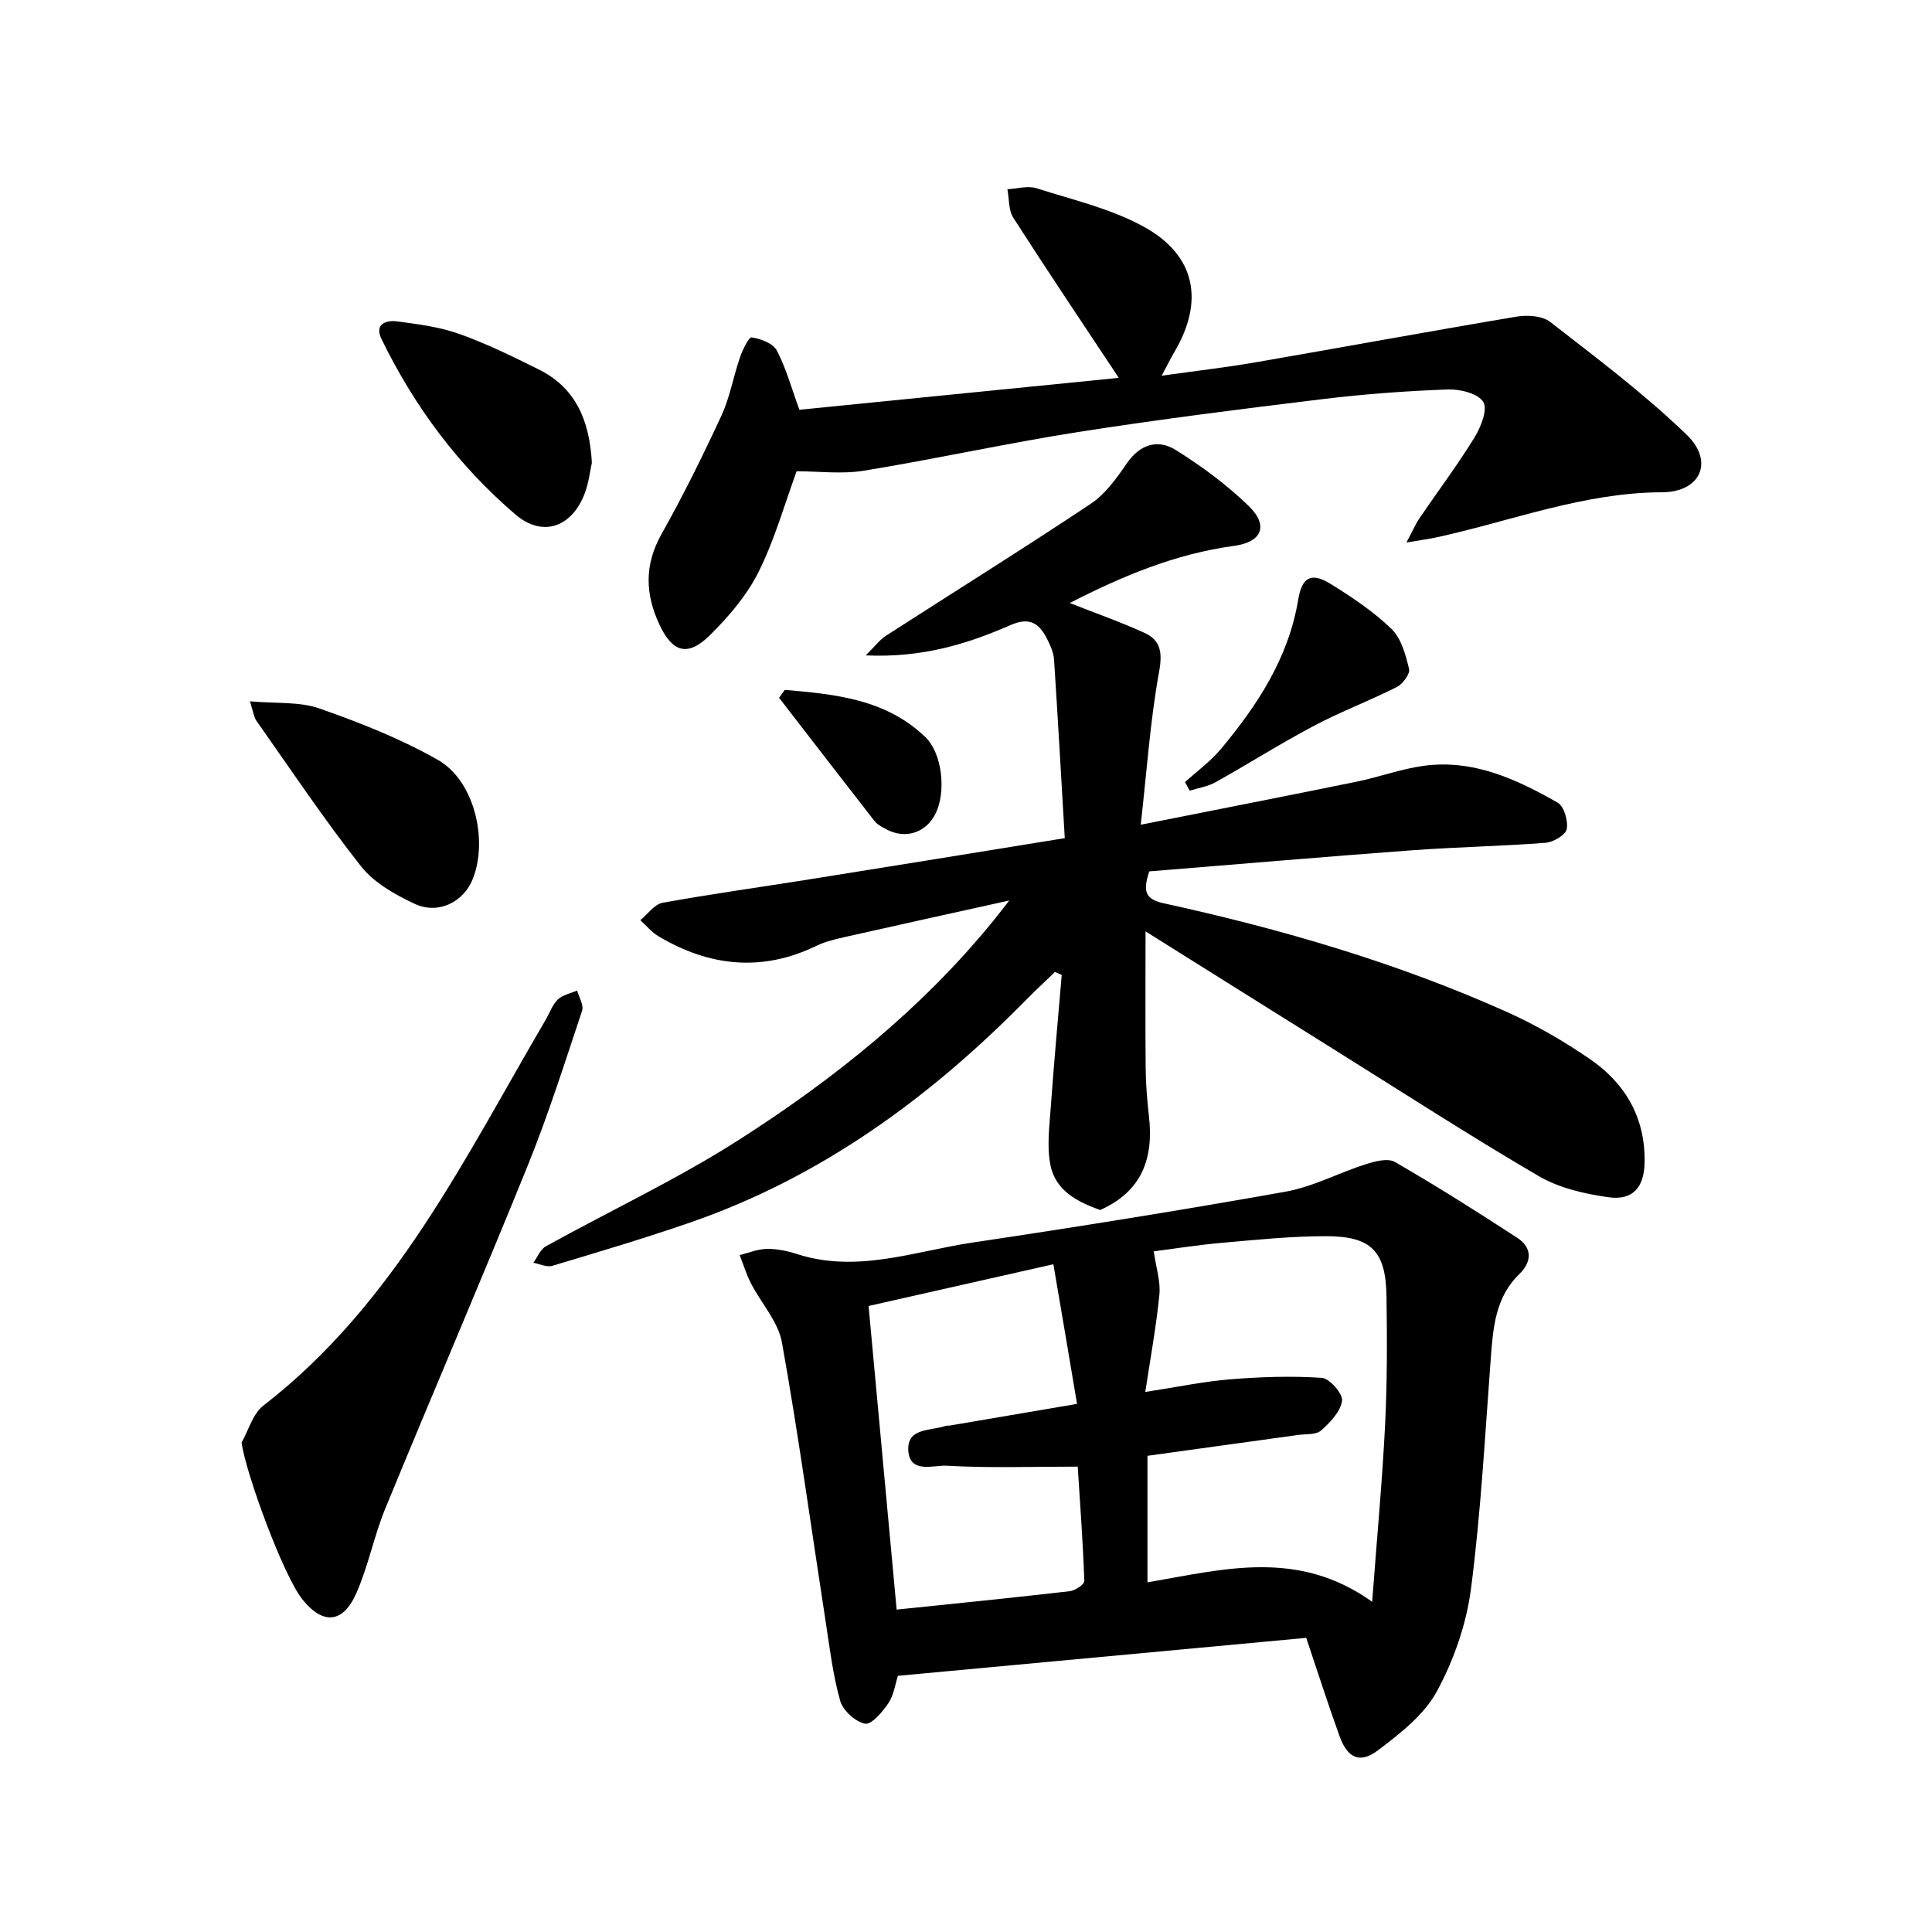 <svg enable-background="new 0 0 400 400" viewBox="0 0 400 400" xmlns="http://www.w3.org/2000/svg"><path d="m220.45 173.53c-.74-12.52-1.42-24.74-2.22-36.95-.09-1.42-.72-2.87-1.38-4.17-1.62-3.24-3.51-4.8-7.67-2.98-8.95 3.92-18.28 6.79-29.94 6.26 1.98-1.96 2.91-3.24 4.15-4.04 14.14-9.12 28.43-18.01 42.43-27.34 3.02-2.01 5.36-5.3 7.47-8.37 2.75-3.99 6.43-5.08 10.14-2.77 5.36 3.34 10.55 7.18 15.08 11.57 4.2 4.06 2.79 7.5-3.02 8.28-12.15 1.64-23.17 6.27-34.01 11.83 5.36 2.11 10.5 3.91 15.44 6.16 3.4 1.55 3.78 4.06 3.06 8.06-1.83 10.06-2.52 20.32-3.8 31.68 15.69-3.12 30.22-5.95 44.73-8.92 4.63-.95 9.15-2.63 13.81-3.27 10.25-1.41 19.23 2.74 27.79 7.63 1.32.76 2.19 3.78 1.86 5.48-.24 1.22-2.77 2.69-4.37 2.82-9.15.71-18.33.87-27.48 1.54-18.26 1.35-36.51 2.92-54.58 4.38-1.31 4.04-.96 5.74 3.02 6.61 24.29 5.31 48.11 12.25 70.86 22.42 6.09 2.72 11.98 6.12 17.47 9.91 7.27 5.01 11.36 12.14 11.21 21.26-.08 5.24-2.45 8-7.55 7.26-4.92-.71-10.15-1.9-14.37-4.37-14.27-8.34-28.16-17.33-42.18-26.09-12.74-7.96-25.46-15.95-39.23-24.58 0 10.2-.06 19.3.03 28.39.03 3.27.3 6.56.67 9.81 1.01 8.66-1.34 15.6-10.09 19.49-4.49-1.61-9.27-3.88-10.32-9.4-.74-3.86-.18-8 .1-12 .65-9.1 1.49-18.18 2.26-27.27-.47-.2-.93-.41-1.4-.61-1.94 1.87-3.92 3.69-5.8 5.6-20 20.35-42.55 36.89-69.79 46.29-9.41 3.25-18.96 6.09-28.5 8.95-1.13.34-2.59-.4-3.9-.64.85-1.16 1.45-2.78 2.59-3.41 13.31-7.37 27.18-13.86 39.97-22.04 19.65-12.56 37.83-27.11 52.69-45.38.81-1 1.59-2.02 3.28-4.17-12.11 2.68-22.97 5.06-33.81 7.51-2.06.47-4.19.94-6.08 1.86-11.3 5.47-22.17 4.31-32.72-1.95-1.42-.84-2.53-2.22-3.78-3.35 1.53-1.24 2.92-3.29 4.62-3.6 10.13-1.84 20.34-3.24 30.52-4.87 17.11-2.72 34.2-5.51 52.74-8.51z"/><path d="m270.44 339.1c-27.95 2.6-56.11 5.21-84.53 7.86-.57 1.73-.85 3.99-1.98 5.67-1.22 1.81-3.52 4.5-4.84 4.24-2.01-.4-4.57-2.73-5.14-4.74-1.51-5.33-2.16-10.91-3.01-16.41-2.98-19.26-5.61-38.57-9.04-57.75-.77-4.32-4.29-8.13-6.41-12.24-.96-1.87-1.58-3.92-2.35-5.88 1.89-.46 3.77-1.26 5.66-1.28 2.09-.03 4.26.43 6.26 1.08 12.4 3.99 24.25-.59 36.23-2.38 21.67-3.24 43.31-6.7 64.87-10.55 5.69-1.01 11.02-3.91 16.6-5.68 1.91-.61 4.58-1.31 6.04-.47 8.61 4.98 17.03 10.29 25.35 15.72 3.1 2.02 3.04 4.94.42 7.48-4.91 4.76-5.42 10.9-5.9 17.18-1.21 16.01-2.05 32.09-4.12 47.99-.95 7.31-3.55 14.79-7.08 21.27-2.65 4.87-7.64 8.75-12.23 12.21-3.7 2.79-6.27 1.54-7.88-2.91-2.38-6.57-4.5-13.25-6.92-20.41zm13.65-7.46c1.01-13.47 2.1-25.05 2.68-36.65.44-8.84.42-17.71.29-26.57-.14-9.36-3.1-12.47-12.5-12.48-7.18-.01-14.37.74-21.54 1.37-5.1.45-10.17 1.26-14.15 1.77.49 3.41 1.44 6.25 1.17 8.96-.65 6.59-1.86 13.13-2.92 20.15 6.64-1.02 12.11-2.18 17.62-2.62 6.29-.51 12.66-.72 18.94-.3 1.6.11 4.39 3.32 4.18 4.75-.32 2.25-2.47 4.49-4.35 6.15-1.04.92-3.12.7-4.73.92-10.35 1.44-20.7 2.86-31.21 4.32v26.2c15.73-2.7 31.14-7 46.52 4.03zm-66-69.89c-13.54 3.06-25.72 5.81-38.26 8.64 1.94 20.99 3.88 41.89 5.81 62.86 12.47-1.29 24.18-2.46 35.86-3.81 1.12-.13 3.03-1.43 3-2.13-.29-8.1-.89-16.19-1.37-23.66-9.55 0-18.37.32-27.16-.19-2.66-.15-7.65 1.73-7.92-3.18-.25-4.73 4.67-4 7.71-5.06.3-.1.65-.03.98-.09 8.34-1.42 16.67-2.84 26.25-4.47-1.61-9.63-3.2-18.97-4.9-28.91z"/><path d="m165.51 84.84c22.06-2.21 44.12-4.41 66.12-6.61-7.51-11.33-14.79-22.16-21.83-33.14-1.01-1.58-.85-3.92-1.23-5.91 2.01-.1 4.21-.78 6.01-.21 7.56 2.41 15.52 4.24 22.37 8.05 10.68 5.93 12.39 15.44 6.14 25.95-.74 1.25-1.37 2.56-2.57 4.81 6.99-.98 13.19-1.69 19.34-2.75 18.04-3.11 36.05-6.44 54.11-9.47 2.24-.38 5.33-.19 6.98 1.09 9.66 7.51 19.5 14.9 28.28 23.38 5.7 5.51 2.88 11.86-5.13 11.89-16.2.05-31.08 5.92-46.52 9.3-1.69.37-3.4.59-6.39 1.1 1.28-2.4 1.87-3.8 2.71-5.04 3.78-5.56 7.83-10.94 11.35-16.66 1.33-2.16 2.8-5.81 1.86-7.38-1.05-1.75-4.79-2.7-7.31-2.61-8.66.32-17.34.95-25.94 2-16.89 2.05-33.79 4.18-50.6 6.81-14.85 2.33-29.55 5.59-44.38 8.01-4.58.75-9.39.12-13.95.12-2.43 6.63-4.5 14.05-7.86 20.81-2.42 4.86-6.18 9.27-10.09 13.13-4.6 4.55-7.76 3.57-10.45-2.19-2.96-6.33-3.15-12.38.43-18.74 4.48-7.98 8.55-16.21 12.4-24.52 1.76-3.81 2.47-8.09 3.85-12.09.54-1.55 1.83-4.22 2.42-4.12 1.88.3 4.4 1.22 5.19 2.7 1.89 3.57 2.96 7.57 4.69 12.29z"/><path d="m50.01 298.67c1.47-2.59 2.34-5.97 4.51-7.65 27.2-21.03 41.69-51.28 58.46-79.89.83-1.41 1.37-3.1 2.5-4.19 1.01-.96 2.65-1.27 4.01-1.86.38 1.4 1.41 3.02 1.03 4.17-3.57 10.71-6.98 21.5-11.21 31.95-9.63 23.8-19.79 47.38-29.54 71.13-2.35 5.72-3.52 11.94-6.02 17.58-2.77 6.26-6.95 6.48-11.14 1.23-3.96-4.93-11.72-26.11-12.6-32.47z"/><path d="m51.74 145.2c5.47.49 10.26.03 14.39 1.48 8.42 2.95 16.86 6.27 24.58 10.68 7.47 4.26 10.38 16.48 7.19 24.58-1.9 4.82-7.14 7.48-12.07 5.18-4.06-1.9-8.41-4.36-11.1-7.78-7.65-9.71-14.53-20.02-21.66-30.14-.52-.73-.61-1.77-1.33-4z"/><path d="m122.54 95.8c-.36 1.6-.62 4.08-1.47 6.33-2.64 7.01-8.71 9.2-14.33 4.41-11.81-10.09-20.97-22.4-27.77-36.38-1.51-3.11 1.01-3.91 3.25-3.62 4.34.57 8.79 1.14 12.88 2.6 5.66 2.02 11.11 4.69 16.5 7.38 7.51 3.76 10.45 10.39 10.94 19.28z"/><path d="m245.35 161.92c2.49-2.27 5.28-4.28 7.42-6.84 7.59-9.11 14.01-18.86 16.01-30.93.79-4.75 2.74-5.72 6.78-3.21 4.42 2.74 8.83 5.69 12.54 9.28 2.03 1.96 2.92 5.36 3.63 8.27.25 1.02-1.29 3.12-2.51 3.74-5.63 2.84-11.58 5.08-17.16 8.03-6.94 3.67-13.58 7.88-20.43 11.71-1.6.89-3.53 1.17-5.31 1.73-.32-.6-.65-1.19-.97-1.78z"/><path d="m162.48 142.83c10.44.9 20.92 1.9 29.11 9.78 3.52 3.4 4.3 11.3 2.15 15.75-1.96 4.06-6.29 5.48-10.28 3.32-.86-.46-1.82-.95-2.4-1.69-6.62-8.48-13.18-17.01-19.76-25.52.4-.54.79-1.09 1.18-1.64z"/></svg>